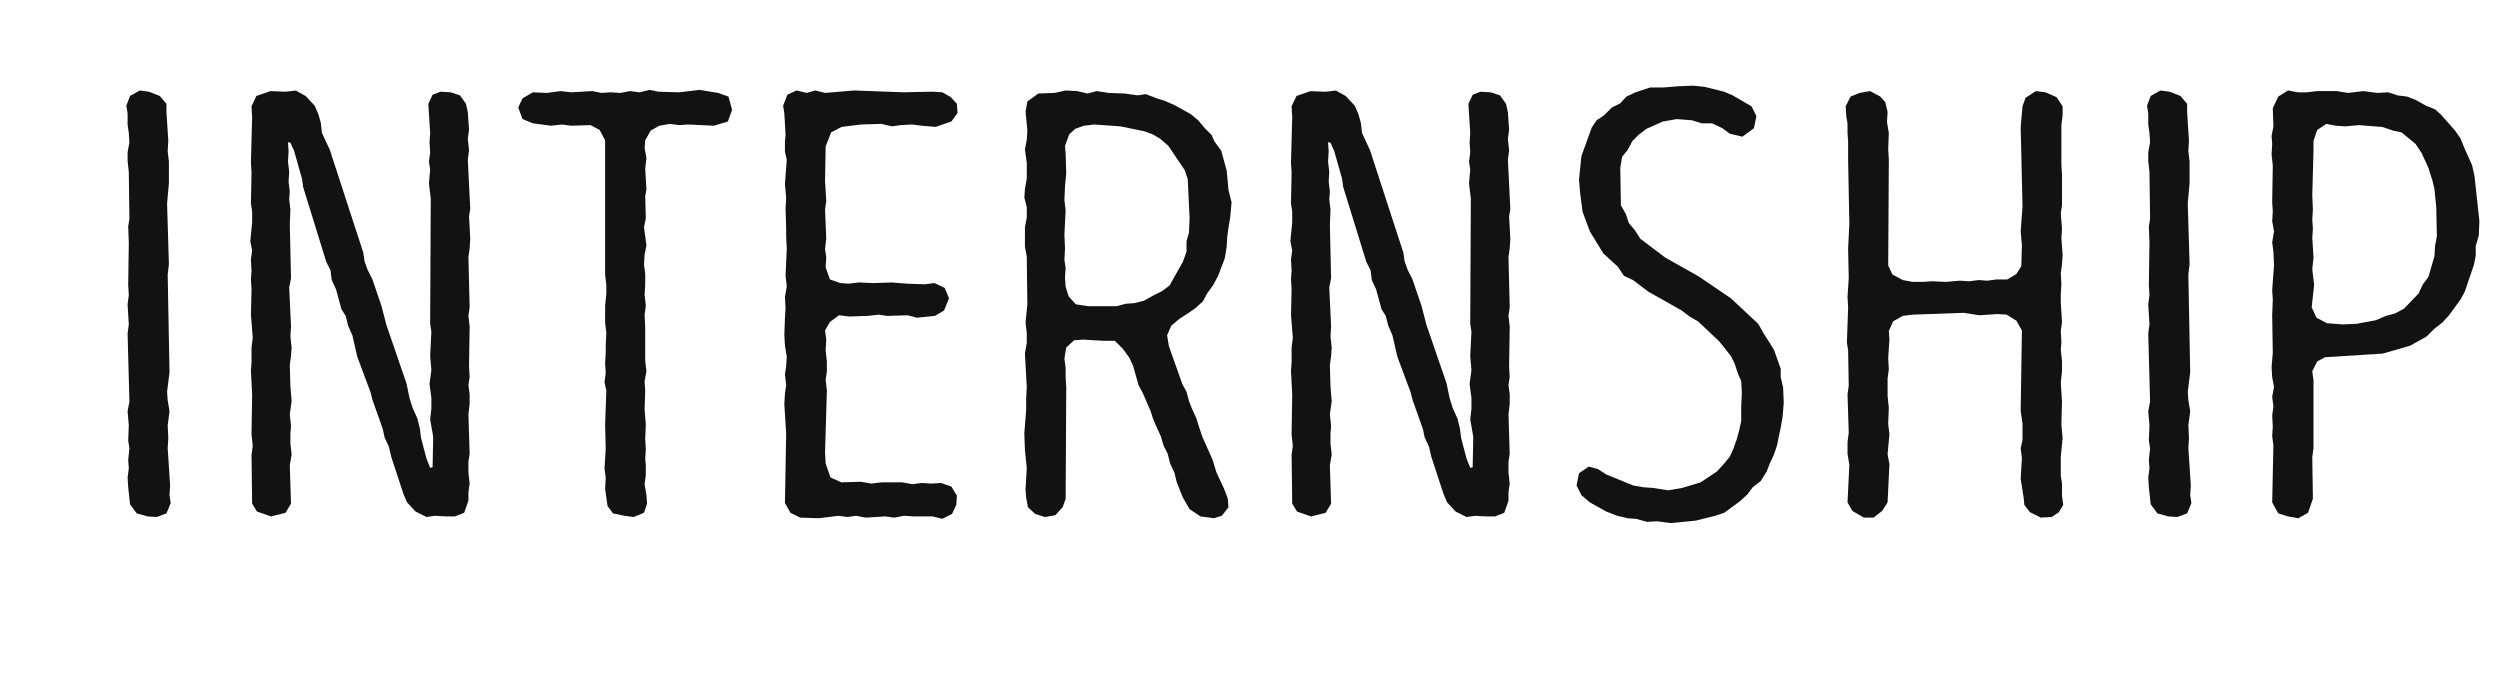 <?xml version="1.0" encoding="utf-8"?>
<!-- Generator: Adobe Illustrator 16.0.0, SVG Export Plug-In . SVG Version: 6.00 Build 0)  -->
<!DOCTYPE svg PUBLIC "-//W3C//DTD SVG 1.1//EN" "http://www.w3.org/Graphics/SVG/1.1/DTD/svg11.dtd">
<svg version="1.1" id="レイヤー_1" xmlns="http://www.w3.org/2000/svg" xmlns:xlink="http://www.w3.org/1999/xlink" x="0px"
	 y="0px" width="197.516px" height="53.376px" viewBox="0 0 197.516 53.376" enable-background="new 0 0 197.516 53.376"
	 xml:space="preserve">
<g>
	<path fill="#121212" d="M11.665,40.8l-0.864-0.24l-0.528-0.72l-0.144-1.344l-0.048-0.768l0.096-0.72l-0.048-0.672l0.096-0.912
		l-0.096-0.624l0.048-1.2l-0.096-1.104l0.144-0.768l-0.144-5.376l0.096-0.72l-0.096-1.584l0.096-0.72l-0.048-0.816l0.048-3.36
		l-0.048-1.248l0.096-0.624l-0.048-3.696l-0.096-0.864v-0.672l0.144-0.816l-0.048-0.72l-0.096-0.672V8.973L9.984,8.349l0.288-0.768
		l0.768-0.432l0.72,0.096l0.864,0.336l0.528,0.624v0.672l0.144,2.256l-0.048,0.816l0.096,0.816v1.728l-0.144,1.584l0.144,4.8
		l-0.096,0.816l0.144,7.729l-0.192,1.536l0.048,0.672l0.144,0.864l-0.144,1.104l0.048,1.008l-0.048,0.816l0.192,2.928l-0.048,0.768
		l0.096,0.624l-0.336,0.816l-0.768,0.288L11.665,40.8z"/>
	<path fill="#121212" d="M32.833,40.416l-0.672-0.72l-0.288-0.672l-0.96-2.928l-0.192-0.816l-0.336-0.72l-0.144-0.672l-0.816-2.304
		l-0.144-0.576l-1.056-2.832l-0.384-1.68l-0.336-0.768l-0.192-0.768l-0.336-0.528l-0.432-1.584l-0.336-0.72l-0.096-0.768
		l-0.336-0.672l-1.824-5.904l-0.096-0.672l-0.624-2.208l-0.288-0.624l-0.192-0.048l0.048,0.72l-0.048,0.816l0.096,0.816L22.8,14.35
		l0.096,0.768l-0.048,0.624l0.096,0.816l-0.048,1.2l0.096,4.225l-0.144,0.72l0.144,3.072l-0.048,0.816l0.096,0.864l-0.048,0.672
		l-0.096,0.72l0.048,1.68l0.096,1.152l-0.144,1.056l0.096,0.912l-0.048,0.625v0.768l0.096,0.864l-0.144,0.864l0.096,3.024
		l-0.432,0.72L21.408,40.8l-1.104-0.384l-0.384-0.625l-0.048-3.84l0.096-0.72l-0.096-0.912l0.048-3.12l-0.096-1.92l0.048-0.672
		v-1.152l0.096-0.768l-0.144-1.824l0.048-1.968l-0.048-0.864l0.048-0.624l-0.048-0.912l0.096-0.72l-0.144-0.72l0.144-1.488v-0.864
		l-0.096-0.624l0.048-2.448l-0.048-0.768l0.096-3.6l-0.048-0.864l0.384-0.816l1.104-0.384l1.2,0.048l0.816-0.096l0.768,0.432
		l0.72,0.768l0.288,0.672l0.192,0.672l0.096,0.816l0.624,1.344l2.641,8.112l0.096,0.672l0.24,0.672l0.384,0.768l0.72,2.112
		l0.384,1.488l1.584,4.608l0.24,1.152l0.24,0.768l0.384,0.864l0.192,0.768l0.096,0.768l0.432,1.632l0.288,0.72l0.192-0.048
		l0.048-2.4l-0.24-1.392l0.096-0.816v-0.864l-0.144-1.104l0.144-1.104l-0.096-1.104l0.096-1.92l-0.096-0.624l0.048-9.889l-0.144-1.2
		l0.096-1.104l-0.096-0.624l0.096-0.72l-0.048-0.816l0.048-0.72l-0.144-2.304l0.336-0.72l0.624-0.24l0.816,0.048l0.72,0.24
		l0.48,0.672l0.144,0.672l0.096,1.344l-0.096,0.768l0.096,0.864l-0.096,0.768l0.192,3.888l-0.096,0.576l0.096,1.776l-0.048,0.768
		l-0.096,0.672l0.096,3.984l-0.096,0.672l0.096,0.816l-0.048,3.216l0.048,0.768l-0.096,0.672l0.096,0.72v0.768l-0.096,0.816
		l0.096,3.12l-0.096,0.624v0.864l0.096,0.864l-0.096,0.672v0.672l-0.336,0.96l-0.72,0.288h-0.72l-0.864-0.048l-0.672,0.096
		L32.833,40.416z"/>
	<path fill="#121212" d="M49.344,40.752l-0.912-0.192L48,39.984l-0.192-1.344l0.048-0.912l-0.096-0.72l0.096-1.536l-0.048-1.92
		l0.096-2.688l-0.144-0.672l0.096-0.72l-0.048-0.768l0.048-0.816v-0.672l0.048-0.912l-0.096-0.816v-1.344l0.096-0.912v-0.72
		l-0.096-0.816V11.085l-0.432-0.816l-0.72-0.384L45.12,9.933l-0.72-0.096l-0.864,0.096l-1.44-0.192l-0.816-0.336l-0.336-0.912
		l0.336-0.72l0.816-0.48l1.104,0.048l1.104-0.144l0.816,0.096l1.68-0.096l0.72,0.144l0.72-0.048l0.768,0.048l0.768-0.144
		l0.768,0.096l0.768-0.192l0.72,0.144l1.632,0.048l1.584-0.192l1.488,0.24l0.816,0.288l0.288,1.056l-0.336,0.912L56.4,9.933
		l-2.016-0.096l-0.72,0.048l-0.72-0.096L52.08,9.933l-0.672,0.384l-0.432,0.768l-0.048,0.624l0.144,0.768l-0.096,0.864l0.096,1.632
		l-0.096,0.528l0.048,1.729l-0.144,0.72l0.192,1.44l-0.144,0.72l-0.048,0.768l0.096,0.768v0.864l-0.048,0.768l0.096,0.864
		l-0.096,0.72l0.048,1.008v2.64l0.096,0.816l-0.144,0.816l0.048,0.72l-0.048,1.488l0.096,1.2l-0.048,1.104l0.048,0.864l-0.048,0.672
		l0.048,0.624v0.72l-0.096,0.72l0.144,0.864l0.048,0.672l-0.24,0.72l-0.816,0.336L49.344,40.752z"/>
	<path fill="#121212" d="M73.68,40.8h-1.488l-0.768-0.048l-0.768,0.144l-0.72-0.096l-1.536,0.096l-0.768-0.144l-0.672,0.096
		l-0.72-0.096l-1.536,0.191l-1.488-0.048l-0.768-0.384l-0.432-0.768l0.096-5.472l-0.144-2.353l0.048-0.816l0.096-0.672l-0.096-0.864
		l0.096-0.624l0.048-0.768l-0.144-0.864l-0.048-0.864l0.048-1.344l0.048-0.768l-0.048-0.864l0.144-0.864l-0.096-0.816l0.096-2.16
		l-0.048-0.96v-0.672l-0.048-1.488l0.048-0.864l-0.096-1.104l0.144-1.92l-0.144-0.625v-0.768l0.048-0.576l-0.048-0.864l-0.048-0.816
		l-0.096-0.624l0.336-0.864l0.72-0.336l0.816,0.192l0.672-0.192l0.768,0.192l2.305-0.192l3.888,0.144l2.304-0.048l0.768,0.048
		l0.672,0.384l0.48,0.528l0.048,0.72l-0.48,0.672l-1.249,0.432l-1.104-0.096l-0.768-0.096l-0.864,0.048l-0.72,0.096l-0.816-0.192
		l-1.632,0.048l-1.536,0.192l-0.816,0.432l-0.432,1.104l-0.048,2.736l0.096,1.584l-0.096,0.672l0.096,2.304l-0.096,0.816
		l0.096,0.672l-0.048,0.768l0.336,0.96l0.816,0.288l0.672,0.048l0.768-0.096l1.2,0.048l1.44-0.048l1.2,0.096l1.392,0.048
		l0.768-0.096l0.816,0.384l0.336,0.816l-0.384,0.96l-0.72,0.432l-1.44,0.144l-0.72-0.192l-1.632,0.048l-0.672-0.096l-0.816,0.096
		l-1.488,0.048l-0.816-0.096l-0.72,0.528l-0.384,0.672l0.096,0.72l-0.048,0.864l0.096,0.864v0.816l-0.096,0.624l0.096,0.864
		l-0.144,4.896l0.048,0.864l0.384,1.104l0.864,0.384l1.536-0.048l0.816,0.144l0.816-0.096h1.632l0.816,0.144l0.72-0.096l0.768,0.048
		l0.768-0.048l0.816,0.288l0.432,0.72l-0.048,0.72l-0.336,0.72l-0.768,0.384L73.68,40.8z"/>
	<path fill="#121212" d="M94.848,40.8l-0.864-0.576l-0.528-0.912l-0.479-1.2l-0.192-0.768l-0.336-0.72l-0.191-0.768l-0.336-0.672
		l-0.193-0.672l-0.624-1.392l-0.192-0.624l-0.624-1.44l-0.336-0.625l-0.432-1.536l-0.288-0.624l-0.528-0.72l-0.624-0.624h-0.864
		l-1.632-0.096l-0.72,0.048l-0.624,0.576l-0.144,0.864l0.096,0.768v0.72l0.048,0.816l-0.048,8.785l-0.24,0.672l-0.576,0.624
		l-0.816,0.144l-0.768-0.24l-0.576-0.528l-0.144-0.768l-0.048-0.624l0.096-1.728l-0.144-1.392l-0.048-1.344l0.144-1.824v-0.912
		l0.048-0.912l-0.144-2.64l0.144-0.864v-0.768l-0.096-0.816l0.144-1.44l-0.048-3.792l-0.144-0.768V17.95l0.144-0.768v-0.816
		l-0.192-0.768l0.048-0.672l0.144-0.816v-1.248l-0.144-1.056l0.144-0.768l0.048-0.72l-0.144-1.488l0.144-0.816l0.864-0.625
		l1.296-0.048l0.864-0.192l0.912,0.048l0.816,0.192l0.72-0.192l0.96,0.144l1.249,0.048l1.056,0.144l0.624-0.096l0.864,0.336
		l0.625,0.192l0.768,0.336l1.297,0.72l0.575,0.48l0.528,0.624l0.527,0.528l0.24,0.528l0.528,0.72l0.433,1.584l0.144,1.536l0.24,0.96
		L97.2,17.134l-0.144,0.864l-0.097,0.72l-0.047,0.816l-0.145,0.864l-0.527,1.392l-0.385,0.72l-0.48,0.672l-0.336,0.624l-0.576,0.528
		l-0.623,0.432l-0.672,0.432l-0.625,0.528l-0.336,0.768l0.145,0.864l1.056,2.977l0.336,0.624l0.192,0.72l0.24,0.624l0.336,0.72
		l0.191,0.624l0.289,0.864l0.815,1.824l0.288,0.96l0.624,1.344l0.288,0.768l0.048,0.672l-0.528,0.672l-0.623,0.191L94.848,40.8z
		 M88.224,24.19l0.72-0.192l0.672-0.048l0.768-0.192l0.768-0.432l0.672-0.336l0.576-0.432l1.056-1.872l0.288-0.816v-0.816
		l0.192-0.672l0.048-1.152l-0.144-3.072l-0.24-0.72l-1.297-1.92l-0.671-0.576l-0.576-0.336l-0.672-0.24l-1.873-0.384l-2.064-0.144
		l-0.816,0.096l-0.672,0.24l-0.48,0.432l-0.336,0.912l0.048,0.624l0.048,1.584l-0.096,0.96l-0.048,1.104l0.096,0.816l-0.096,1.92
		l0.048,1.104l-0.048,0.912l0.096,0.624l-0.048,0.768l0.048,0.72l0.24,0.768l0.576,0.624l0.96,0.144H88.224z"/>
	<path fill="#121212" d="M115.007,40.416l-0.672-0.72l-0.288-0.672l-0.96-2.928l-0.192-0.816l-0.336-0.72l-0.144-0.672l-0.816-2.304
		l-0.144-0.576l-1.057-2.832l-0.384-1.68l-0.336-0.768l-0.192-0.768l-0.336-0.528l-0.432-1.584l-0.336-0.72l-0.097-0.768
		l-0.336-0.672l-1.824-5.904l-0.096-0.672l-0.624-2.208l-0.288-0.624l-0.192-0.048l0.049,0.72l-0.049,0.816l0.097,0.816
		l-0.048,0.768l0.096,0.768l-0.048,0.624l0.096,0.816l-0.048,1.2l0.096,4.225l-0.144,0.72l0.144,3.072l-0.048,0.816l0.096,0.864
		l-0.048,0.672l-0.096,0.72l0.048,1.68l0.096,1.152l-0.144,1.056l0.096,0.912l-0.048,0.625v0.768l0.096,0.864l-0.144,0.864
		l0.096,3.024l-0.432,0.72l-1.152,0.288l-1.104-0.384l-0.384-0.625l-0.048-3.84l0.096-0.72l-0.096-0.912l0.048-3.12l-0.096-1.92
		l0.048-0.672v-1.152l0.096-0.768l-0.144-1.824l0.048-1.968l-0.048-0.864l0.048-0.624l-0.048-0.912l0.096-0.72l-0.144-0.72
		l0.144-1.488v-0.864l-0.096-0.624l0.048-2.448l-0.048-0.768l0.096-3.6l-0.048-0.864l0.384-0.816l1.104-0.384l1.2,0.048l0.815-0.096
		l0.769,0.432l0.72,0.768l0.288,0.672l0.192,0.672l0.096,0.816l0.624,1.344l2.641,8.112l0.096,0.672l0.24,0.672l0.384,0.768
		l0.72,2.112l0.385,1.488l1.584,4.608l0.24,1.152l0.239,0.768l0.385,0.864l0.191,0.768l0.097,0.768l0.432,1.632l0.288,0.72
		l0.192-0.048l0.048-2.4l-0.24-1.392l0.096-0.816v-0.864l-0.144-1.104l0.144-1.104l-0.096-1.104l0.096-1.92l-0.096-0.624
		l0.048-9.889l-0.144-1.2l0.096-1.104l-0.096-0.624l0.096-0.72l-0.048-0.816l0.048-0.72l-0.145-2.304l0.337-0.72l0.624-0.24
		l0.815,0.048l0.721,0.24l0.479,0.672l0.145,0.672l0.096,1.344l-0.096,0.768l0.096,0.864l-0.096,0.768l0.191,3.888l-0.096,0.576
		l0.096,1.776l-0.048,0.768l-0.096,0.672l0.096,3.984l-0.096,0.672l0.096,0.816l-0.048,3.216l0.048,0.768l-0.096,0.672l0.096,0.72
		v0.768l-0.096,0.816l0.096,3.12l-0.096,0.624v0.864l0.096,0.864l-0.096,0.672v0.672l-0.336,0.96l-0.721,0.288h-0.72l-0.864-0.048
		l-0.672,0.096L115.007,40.416z"/>
	<path fill="#121212" d="M130.895,41.184l-0.769,0.048l-0.864-0.239l-0.672-0.049l-0.816-0.191l-0.863-0.336l-1.297-0.72
		l-0.672-0.576l-0.384-0.768l0.192-0.96l0.768-0.528l0.721,0.192l0.672,0.432l2.112,0.864l0.815,0.144l0.721,0.048l1.248,0.192
		l1.104-0.192l1.44-0.432l1.296-0.864l0.528-0.576l0.479-0.576l0.288-0.624l0.288-0.816l0.192-0.72l0.144-0.672v-1.104l0.049-1.152
		l-0.049-0.912l-0.239-0.528l-0.288-0.864l-0.288-0.576l-0.912-1.152l-1.681-1.584l-0.672-0.384l-0.624-0.48l-2.641-1.488
		l-1.199-0.912l-0.721-0.336l-0.479-0.72l-1.152-1.056l-1.057-1.729l-0.575-1.536l-0.192-1.44l-0.096-1.104l0.191-1.872l0.816-2.256
		l0.384-0.576l0.576-0.384l0.624-0.624l0.672-0.336l0.48-0.528l0.72-0.336l1.152-0.384h1.056l1.152-0.096l1.2-0.048l0.912,0.096
		l1.536,0.384l0.672,0.288l1.488,0.864l0.384,0.768l-0.191,0.96l-0.912,0.672l-1.009-0.24l-0.575-0.432l-0.816-0.384h-0.816
		l-0.768-0.24l-1.2-0.096l-1.104,0.192l-1.296,0.576l-0.624,0.48l-0.48,0.48l-0.384,0.72l-0.432,0.528l-0.145,0.864l0.048,2.976
		l0.385,0.672l0.239,0.72l0.48,0.576l0.432,0.672l1.969,1.488l2.64,1.488l2.545,1.728l2.16,2.016l0.432,0.768l0.433,0.672
		l0.384,0.624l0.528,1.488v0.672l0.191,0.816l0.048,1.2l-0.096,1.152l-0.144,0.816l-0.145,0.672l-0.144,0.72l-0.24,0.72l-0.336,0.72
		l-0.24,0.624l-0.48,0.768l-0.624,0.48l-0.432,0.576l-0.576,0.528l-1.248,0.912l-0.72,0.24l-1.536,0.384l-1.969,0.192
		L130.895,41.184z"/>
	<path fill="#121212" d="M146.35,40.368l-0.384-0.672l0.144-2.977l-0.144-0.864v-0.912l0.096-0.768l-0.096-3.024l0.096-0.672
		l-0.048-2.784l-0.096-0.624l0.096-2.833l-0.048-0.768l0.096-1.488l-0.048-2.353l0.096-1.92l-0.096-5.088v-1.44l-0.048-0.672V9.741
		l-0.096-0.528l-0.049-0.816l0.385-0.768l0.72-0.288l0.816-0.144l0.815,0.432l0.385,0.432l0.191,0.768l-0.048,0.816l0.145,0.864
		l-0.049,1.296l0.049,0.768l-0.049,8.401l0.336,0.72l0.816,0.432l0.769,0.144h0.815l0.721-0.048l1.104,0.048l1.104-0.096l0.72,0.048
		l0.769-0.096l0.672,0.048l0.72-0.096h0.864l0.72-0.432l0.385-0.624l0.048-1.632l-0.097-1.104l0.145-1.968l-0.145-6.289l0.145-1.632
		l0.24-0.672l0.815-0.528l0.769,0.096l0.864,0.384l0.479,0.72v0.72l-0.096,0.768v3.168l0.048,0.72v2.448l-0.096,0.624l0.096,1.248
		l-0.048,0.72l0.096,1.296l-0.048,0.768l-0.096,0.72l0.048,0.864l-0.048,0.768v0.672l0.096,1.536l-0.096,0.72l0.048,0.864
		l-0.048,0.624l0.096,0.864v0.816l-0.096,0.912l0.096,1.488l-0.048,1.824l0.096,1.056l-0.144,1.488v1.488l0.096,0.624v0.96
		l0.096,0.72l-0.336,0.576l-0.576,0.384l-0.863,0.048l-0.864-0.432l-0.433-0.576l-0.048-0.528l-0.24-1.536l0.097-1.632l-0.097-0.768
		l0.145-0.672v-1.249l-0.145-1.056l0.097-6.337l-0.433-0.768l-0.768-0.48l-0.72-0.048l-1.44,0.096l-1.248-0.192l-4.032,0.144
		l-0.769,0.096l-0.768,0.432l-0.336,0.768l0.048,0.624l-0.097,1.536l0.049,0.864l-0.097,0.72v1.392l0.097,0.912l-0.049,1.296
		l0.097,0.816l-0.145,1.584l0.145,0.768l-0.145,3.024l-0.432,0.672l-0.672,0.528h-0.769L146.35,40.368z"/>
	<path fill="#121212" d="M171.31,40.8l-0.864-0.24l-0.527-0.72l-0.145-1.344l-0.048-0.768l0.096-0.72l-0.048-0.672l0.096-0.912
		l-0.096-0.624l0.048-1.2l-0.096-1.104l0.144-0.768l-0.144-5.376l0.096-0.72l-0.096-1.584l0.096-0.72l-0.048-0.816l0.048-3.36
		l-0.048-1.248l0.096-0.624l-0.048-3.696l-0.096-0.864v-0.672l0.144-0.816l-0.048-0.72l-0.096-0.672V8.973l-0.096-0.624l0.288-0.768
		l0.768-0.432l0.72,0.096l0.864,0.336l0.528,0.624v0.672l0.144,2.256l-0.048,0.816l0.097,0.816v1.728l-0.145,1.584l0.145,4.8
		l-0.097,0.816l0.145,7.729l-0.192,1.536l0.048,0.672l0.145,0.864l-0.145,1.104l0.048,1.008l-0.048,0.816l0.192,2.928l-0.048,0.768
		l0.096,0.624l-0.336,0.816l-0.769,0.288L171.31,40.8z"/>
	<path fill="#121212" d="M180.765,40.8l-0.768-0.24l-0.48-0.864l0.096-4.513l-0.096-0.72l0.048-0.768l-0.048-0.864l0.096-0.72
		l-0.096-0.768l0.144-0.768l-0.144-0.768l-0.048-0.816l0.096-1.104l-0.048-2.976l0.048-1.249l-0.048-0.72l0.144-1.968l-0.048-1.104
		l-0.096-0.72l0.144-0.864l-0.144-0.816l0.048-0.768l-0.048-0.72l0.048-2.88l-0.096-0.912l0.048-0.816l-0.048-0.624l0.144-0.768
		l-0.048-1.44l0.433-0.912l0.768-0.48l0.769,0.144h0.72l0.816-0.096h1.536l0.912,0.144l1.199-0.144l1.104,0.144l0.864-0.048
		l0.72,0.24l0.769,0.096l0.72,0.288l0.769,0.432l0.72,0.288l0.479,0.432l1.104,1.249l0.432,0.624l0.288,0.72l0.624,1.392
		l0.192,0.864l0.384,3.552l-0.048,1.152l-0.24,0.816v0.768l-0.144,0.72l-0.72,2.112l-0.337,0.624l-0.912,1.249l-0.527,0.576
		l-0.624,0.48l-0.624,0.625l-1.297,0.72l-2.16,0.624l-4.56,0.288l-0.624,0.336l-0.385,0.768l0.097,0.72v5.376l-0.097,0.672
		l0.048,3.313l-0.384,1.104l-0.768,0.432L180.765,40.8z M186.19,25.583l1.536-0.288l0.768-0.336l0.721-0.192l0.72-0.384l1.152-1.2
		l0.336-0.72l0.432-0.576l0.48-1.632l0.048-0.816l0.144-0.768l-0.048-2.304l-0.144-1.44l-0.145-0.624l-0.336-1.056l-0.528-1.152
		l-0.479-0.72l-1.104-0.912l-0.672-0.144l-0.864-0.288l-1.824-0.144l-1.104,0.096l-0.721-0.048l-0.768-0.144l-0.72,0.48
		l-0.288,0.864v0.672l-0.097,3.648l0.048,1.104l-0.048,0.768l0.048,0.768l-0.048,0.72l0.097,1.536l-0.097,0.912l0.145,1.248
		l-0.192,1.776l0.384,0.816l0.816,0.432l1.248,0.096L186.19,25.583z"/>
</g>
<g>
</g>
<g>
</g>
<g>
</g>
<g>
</g>
<g>
</g>
<g>
</g>
</svg>
